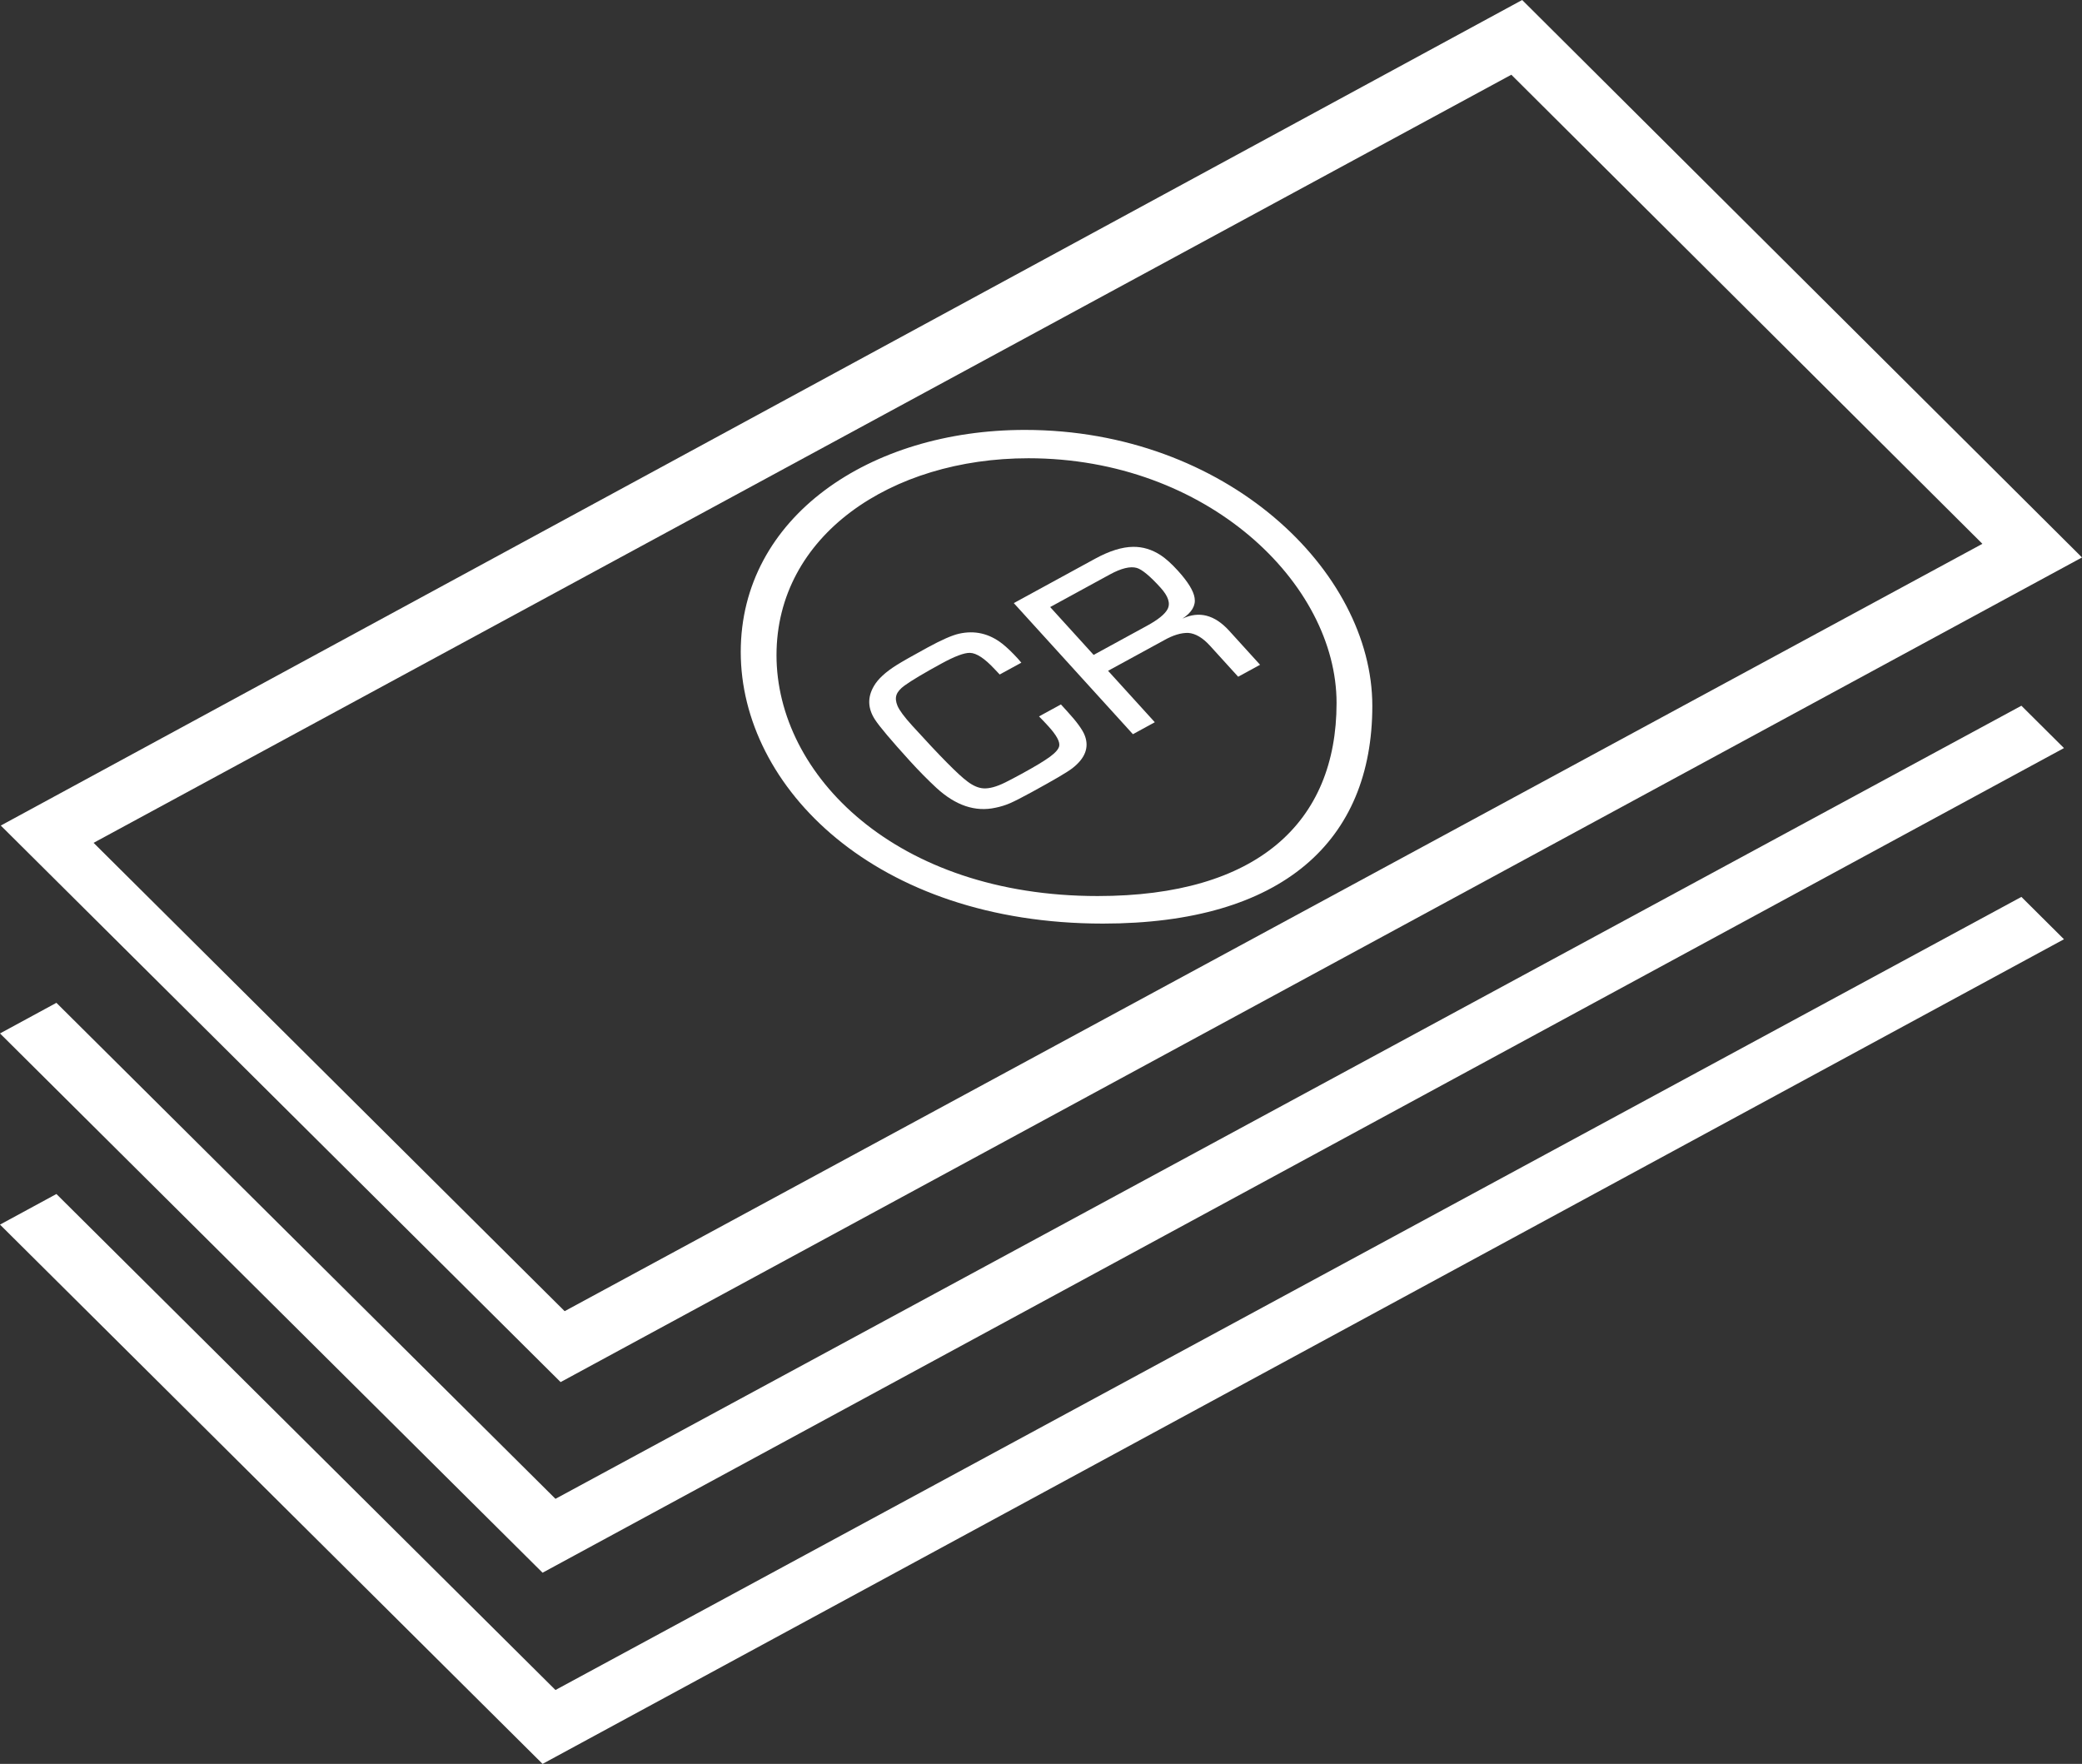 <?xml version="1.0" encoding="utf-8"?>
<!-- Generator: Adobe Illustrator 16.0.0, SVG Export Plug-In . SVG Version: 6.00 Build 0)  -->
<!DOCTYPE svg PUBLIC "-//W3C//DTD SVG 1.1//EN" "http://www.w3.org/Graphics/SVG/1.1/DTD/svg11.dtd">
<svg version="1.1" id="Layer_1" xmlns="http://www.w3.org/2000/svg" xmlns:xlink="http://www.w3.org/1999/xlink" x="0px" y="0px"
	 width="631.236px" height="534.748px" viewBox="0 0 631.236 534.748" enable-background="new 0 0 631.236 534.748"
	 xml:space="preserve">
<rect x="0" y="0" width="631.236" height="534.748" fill="#333333" stroke="none"/>
<g id="Layer_2">
	<path fill="#FFFFFF" d="M461.502,0.001L0.236,250.278l169.734,168.723l461.266-250L461.502,0.001z M28.374,255.517L458.217,22.655
		l142.819,142.212L171.193,397.501L28.374,255.517z"/>
	<path fill="#FFFFFF" d="M17.104,304.021L0,313.302l164.5,163.489l461.269-250l-12.908-12.839L168.412,454.392L17.104,304.021z"/>
	<path fill="#FFFFFF" d="M17.104,361.98L0,371.259l164.5,163.489l461.269-250l-12.908-12.839L168.411,512.351L17.104,361.98z"/>
	<path fill="#FFFFFF" d="M310.736,130.334c-47,0-86.151,26.402-86.151,67.324S265.402,280,334.403,280
		c54.481,0,81.666-25.078,81.666-66C416.069,173.08,371.736,130.334,310.736,130.334z M332.811,271.648
		c-61.188,0-97.385-36.73-97.385-73.021s34.718-59.701,76.396-59.701c54.093,0,93.406,37.905,93.406,74.192
		C405.229,249.41,381.122,271.648,332.811,271.648z"/>
	<g>
		<path fill="#FFFFFF" d="M315.02,217.186l6.642-3.625c0.906,0.996,1.503,1.652,1.791,1.969c3.011,3.27,4.835,5.781,5.47,7.536
			c1.333,3.574,0.055,6.864-3.841,9.87c-1.465,1.141-5.554,3.54-12.265,7.203c-3.008,1.644-5.198,2.764-6.572,3.358
			c-1.374,0.598-2.852,1.057-4.434,1.379c-6.115,1.339-12.086-0.669-17.912-6.027c-2.666-2.475-5.367-5.218-8.104-8.229
			c-5.618-6.185-9.12-10.335-10.507-12.458c-2.213-3.398-2.322-6.795-0.322-10.189c1.23-2.13,3.533-4.25,6.904-6.361
			c1.646-1.033,4.736-2.789,9.275-5.268c4.288-2.34,7.488-3.746,9.598-4.223c4.771-1.078,9.138-0.075,13.107,3.009
			c1.451,1.14,3.07,2.694,4.86,4.664c0.207,0.228,0.521,0.597,0.946,1.11l-6.558,3.58c-0.831-0.869-1.369-1.438-1.616-1.709
			c-2.979-3.187-5.447-4.803-7.406-4.851c-1.711-0.048-4.586,1.029-8.624,3.233c-5.347,2.918-9.076,5.141-11.188,6.666
			c-1.306,0.949-2.122,1.896-2.453,2.838c-0.33,0.943-0.231,2.05,0.298,3.32c0.583,1.375,2.069,3.375,4.455,6.002
			c8.479,9.332,14.073,14.983,16.785,16.959c1.719,1.298,3.345,1.983,4.875,2.063c1.752,0.095,3.923-0.498,6.511-1.773
			c1.573-0.79,3.236-1.665,4.99-2.623c4.038-2.204,6.898-3.927,8.585-5.167c1.684-1.241,2.627-2.324,2.829-3.247
			c0.273-1.305-0.813-3.303-3.263-5.998C317.078,219.313,316.124,218.311,315.02,217.186z"/>
		<path fill="#FFFFFF" d="M343.484,222.584l-36.113-39.744l24.646-13.453c4.344-2.371,8.188-3.572,11.535-3.603
			c2.924-0.037,5.715,0.811,8.373,2.543c1.568,1.041,3.291,2.592,5.162,4.651c3.088,3.396,4.787,6.162,5.102,8.295
			c0.381,2.299-0.844,4.391-3.673,6.272c5.017-2.364,9.709-1.167,14.079,3.597l9.443,10.396l-6.643,3.625l-8.521-9.375
			c-2.222-2.446-4.428-3.749-6.612-3.911c-2.184-0.063-4.658,0.697-7.433,2.277l-16.876,9.211l14.168,15.592L343.484,222.584z
			 M331.575,198.543l16.208-8.848c3.313-1.809,5.379-3.478,6.197-5.008c0.937-1.765,0.23-3.938-2.113-6.521
			c-3.188-3.51-5.586-5.504-7.188-5.985c-1.983-0.576-4.729,0.092-8.237,2.006l-18.046,9.851L331.575,198.543z"/>
	</g>
</g>
</svg>
